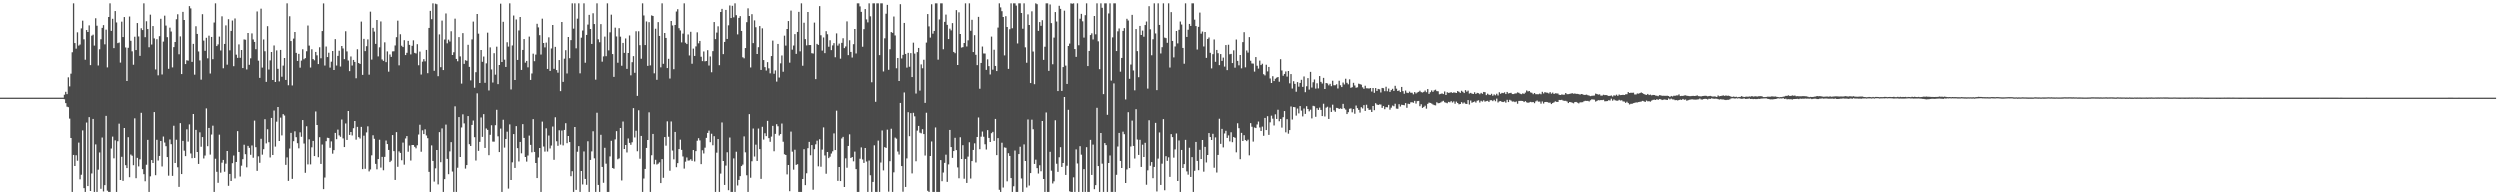 <?xml version="1.0" encoding="UTF-8"?>
<svg xmlns="http://www.w3.org/2000/svg" width="1920" height="150">
  <path d="M0 75.000h1v1.000H0zM1 75.000h1v1.000H1zM2 75.000h1v1.000H2zM3 75.000h1v1.000H3zM4 75.000h1v1.000H4zM5 75.000h1v1.000H5zM6 75.000h1v1.000H6zM7 75.000h1v1.000H7zM8 75.000h1v1.000H8zM9 75.000h1v1.000H9zM10 75.000h1v1.000H10zM11 75.000h1v1.000H11zM12 75.000h1v1.000H12zM13 75.000h1v1.000H13zM14 75.000h1v1.000H14zM15 75.000h1v1.000H15zM16 75.000h1v1.000H16zM17 75.000h1v1.000H17zM18 75.000h1v1.000H18zM19 75.000h1v1.000H19zM20 75.000h1v1.000H20zM21 75.000h1v1.000H21zM22 75.000h1v1.000H22zM23 75.000h1v1.000H23zM24 75.000h1v1.000H24zM25 75.000h1v1.000H25zM26 75.000h1v1.000H26zM27 75.000h1v1.000H27zM28 75.000h1v1.000H28zM29 75.000h1v1.000H29zM30 75.000h1v1.000H30zM31 75.000h1v1.000H31zM32 75.000h1v1.000H32zM33 75.000h1v1.000H33zM34 75.000h1v1.000H34zM35 75.000h1v1.000H35zM36 75.000h1v1.000H36zM37 75.000h1v1.000H37zM38 75.000h1v1.000H38zM39 75.000h1v1.000H39zM40 75.000h1v1.000H40zM41 75.000h1v1.000H41zM42 75.000h1v1.000H42zM43 75.000h1v1.000H43zM44 75.000h1v1.000H44zM45 74.993h1v1.000H45zM46 74.993h1v1.000H46zM47 74.991h1v1.000H47zM48 74.992h1v1.000H48zM49 72.748h1v3.483H49zM50 70.522h1v8.701H50zM51 72.310h1v9.587H51zM52 59.389h1v22.916H52zM53 66.355h1v24.747H53zM54 56.563h1v49.403H54zM55 40.141h1v107.279H55zM56 2.579h1v116.415H56zM57 33.080h1v94.396H57zM58 37.353h1v81.882H58zM59 24.850h1v98.573H59zM60 35.040h1v74.481H60zM61 34.225h1v103.485H61zM62 21.830h1v112.346H62zM63 15.896h1v84.247H63zM64 30.186h1v114.282H64zM65 45.869h1v101.545H65zM66 23.114h1v70.972H66zM67 24.595h1v118.320H67zM68 19.516h1v70.452H68zM69 50.035h1v96.633H69zM70 27.392h1v105.850H70zM71 26.643h1v64.699H71zM72 35.011h1v112.410H72zM73 14.007h1v96.883H73zM74 19.771h1v127.650H74zM75 50.272h1v80.012H75zM76 37.839h1v79.244H76zM77 30.168h1v114.842H77zM78 21.391h1v84.217H78zM79 19.318h1v127.716H79zM80 34.039h1v108.144H80zM81 22.792h1v66.215H81zM82 51.757h1v94.694H82zM83 13.043h1v134.378H83zM84 2.579h1v144.842H84zM85 23.725h1v90.331H85zM86 14.462h1v90.456H86zM87 36.964h1v84.651H87zM88 8.516h1v99.273H88zM89 17.246h1v130.174H89zM90 33.123h1v75.368H90zM91 32.660h1v62.294H91zM92 48.097h1v90.163H92zM93 16.644h1v103.790H93zM94 28.442h1v110.449H94zM95 13.092h1v85.207H95zM96 36.461h1v90.421H96zM97 62.226h1v66.842H97zM98 36.709h1v68.662H98zM99 12.713h1v123.378H99zM100 31.334h1v87.332H100zM101 39.410h1v80.170H101zM102 49.708h1v77.148H102zM103 28.237h1v62.634H103zM104 38.427h1v98.446H104zM105 17.723h1v103.497H105zM106 28.016h1v99.798H106zM107 42.907h1v79.480H107zM108 21.702h1v64.910H108zM109 23.090h1v106.823H109zM110 2.579h1v131.227H110zM111 28.594h1v110.636H111zM112 16.340h1v110.170H112zM113 22.317h1v85.103H113zM114 36.303h1v111.118H114zM115 11.261h1v124.137H115zM116 34.221h1v88.705H116zM117 20.042h1v105.128H117zM118 29.498h1v56.590H118zM119 53.354h1v81.193H119zM120 30.108h1v77.256H120zM121 57.850h1v65.462H121zM122 27.799h1v91.954H122zM123 14.418h1v93.879H123zM124 57.205h1v70.663H124zM125 31.957h1v72.915H125zM126 12.045h1v97.405H126zM127 19.680h1v92.608H127zM128 28.549h1v92.075H128zM129 52.814h1v82.075H129zM130 21.244h1v85.852H130zM131 24.200h1v86.528H131zM132 51.783h1v83.277H132zM133 36.206h1v60.333H133zM134 32.254h1v92.952H134zM135 14.772h1v92.523H135zM136 10.943h1v117.499H136zM137 41.686h1v101.850H137zM138 27.930h1v66.624H138zM139 56.903h1v76.789H139zM140 9.127h1v99.081H140zM141 15.383h1v100.346H141zM142 49.183h1v70.724H142zM143 46.277h1v53.056H143zM144 46.607h1v62.149H144zM145 4.733h1v90.792H145zM146 6.428h1v111.450H146zM147 47.521h1v73.966H147zM148 33.712h1v53.846H148zM149 57.351h1v63.940H149zM150 20.174h1v79.555H150zM151 26.062h1v90.696H151zM152 39.502h1v86.385H152zM153 46.373h1v55.234H153zM154 61.173h1v51.514H154zM155 10.882h1v94.363H155zM156 31.162h1v90.528H156zM157 39.026h1v80.446H157zM158 29.026h1v54.236H158zM159 44.823h1v67.445H159zM160 27.369h1v70.907H160zM161 56.454h1v62.305H161zM162 28.382h1v74.919H162zM163 45.487h1v51.043H163zM164 17.293h1v130.128H164zM165 2.579h1v119.315H165zM166 35.364h1v96.604H166zM167 34.090h1v106.291H167zM168 28.094h1v75.339H168zM169 38.778h1v93.830H169zM170 12.554h1v112.364H170zM171 52.448h1v70.375H171zM172 33.726h1v98.186H172zM173 19.505h1v106.202H173zM174 49.670h1v66.310H174zM175 14.755h1v127.933H175zM176 38.648h1v94.955H176zM177 23.754h1v115.260H177zM178 15.777h1v109.545H178zM179 50.822h1v68.624H179zM180 14.199h1v122.813H180zM181 41.995h1v82.396H181zM182 44.425h1v56.268H182zM183 34.092h1v82.652H183zM184 44.387h1v91.200H184zM185 38.387h1v88.823H185zM186 52.258h1v69.986H186zM187 30.237h1v80.929H187zM188 30.537h1v87.907H188zM189 53.355h1v75.157H189zM190 25.327h1v86.720H190zM191 49.789h1v63.771H191zM192 44.821h1v74.067H192zM193 25.650h1v86.050H193zM194 30.310h1v90.819H194zM195 32.224h1v60.376H195zM196 37.777h1v75.288H196zM197 8.784h1v122.463H197zM198 46.612h1v73.448H198zM199 59.805h1v65.251H199zM200 6.671h1v99.941H200zM201 51.931h1v66.831H201zM202 30.291h1v84.302H202zM203 39.349h1v52.202H203zM204 62.871h1v47.236H204zM205 20.110h1v79.167H205zM206 53.387h1v55.843H206zM207 46.370h1v74.587H207zM208 39.919h1v50.637H208zM209 61.418h1v57.609H209zM210 34.902h1v49.981H210zM211 62.984h1v49.589H211zM212 38.692h1v54.738H212zM213 52.835h1v29.319H213zM214 62.505h1v45.789H214zM215 38.331h1v51.965H215zM216 58.937h1v45.024H216zM217 50.397h1v37.278H217zM218 44.547h1v44.201H218zM219 61.387h1v65.255H219zM220 2.579h1v118.301H220zM221 65.475h1v73.420H221zM222 12.479h1v101.575H222zM223 31.549h1v70.498H223zM224 65.657h1v71.716H224zM225 29.645h1v78.817H225zM226 24.553h1v76.302H226zM227 40.625h1v64.724H227zM228 46.772h1v63.201H228zM229 41.384h1v72.543H229zM230 51.973h1v49.658H230zM231 46.525h1v58.513H231zM232 37.839h1v54.367H232zM233 45.520h1v64.710H233zM234 44.641h1v88.086H234zM235 39.347h1v57.616H235zM236 19.615h1v106.633H236zM237 34.998h1v72.001H237zM238 51.840h1v74.412H238zM239 37.833h1v75.321H239zM240 45.363h1v62.884H240zM241 46.310h1v73.548H241zM242 39.889h1v45.716H242zM243 42.502h1v53.504H243zM244 49.221h1v71.502H244zM245 36.321h1v69.055H245zM246 44.727h1v81.183H246zM247 23.867h1v87.109H247zM248 2.600h1v142.657H248zM249 50.319h1v86.027H249zM250 35.721h1v72.710H250zM251 43.810h1v61.987H251zM252 40.497h1v65.545H252zM253 51.910h1v61.606H253zM254 47.371h1v61.230H254zM255 39.174h1v78.818H255zM256 53.757h1v61.557H256zM257 30.059h1v72.008H257zM258 50.320h1v56.602H258zM259 42.916h1v56.608H259zM260 38.945h1v65.052H260zM261 51.121h1v53.930H261zM262 35.322h1v56.474H262zM263 37.214h1v69.075H263zM264 45.405h1v67.567H264zM265 24.013h1v70.819H265zM266 39.486h1v67.975H266zM267 46.472h1v38.754H267zM268 54.609h1v49.043H268zM269 43.382h1v57.992H269zM270 50.303h1v53.744H270zM271 46.033h1v52.445H271zM272 47.584h1v45.359H272zM273 60.131h1v47.156H273zM274 37.854h1v59.558H274zM275 48.375h1v56.965H275zM276 49.097h1v57.283H276zM277 16.568h1v80.875H277zM278 57.474h1v72.433H278zM279 29.849h1v74.359H279zM280 39.280h1v90.378H280zM281 35.488h1v66.183H281zM282 30.244h1v66.758H282zM283 57.325h1v74.307H283zM284 8.953h1v121.191H284zM285 45.774h1v73.503H285zM286 21.380h1v82.498H286zM287 24.293h1v82.317H287zM288 33.709h1v92.138H288zM289 15.354h1v114.672H289zM290 43.295h1v78.865H290zM291 36.352h1v70.960H291zM292 16.502h1v112.233H292zM293 45.691h1v74.797H293zM294 46.722h1v84.058H294zM295 32.528h1v87.968H295zM296 47.719h1v60.225H296zM297 39.490h1v71.161H297zM298 55.040h1v60.100H298zM299 41.850h1v82.641H299zM300 43.684h1v79.734H300zM301 39.457h1v64.287H301zM302 39.380h1v76.683H302zM303 34.914h1v103.278H303zM304 28.566h1v72.929H304zM305 15.892h1v112.211H305zM306 50.200h1v66.053H306zM307 26.303h1v91.126H307zM308 35.127h1v87.981H308zM309 36.156h1v73.376H309zM310 30.889h1v95.557H310zM311 42.270h1v64.078H311zM312 40.550h1v63.957H312zM313 31.365h1v85.178H313zM314 34.437h1v77.319H314zM315 41.794h1v81.490H315zM316 35.194h1v76.176H316zM317 30.977h1v80.400H317zM318 40.606h1v72.142H318zM319 41.038h1v72.871H319zM320 33.951h1v77.613H320zM321 50.125h1v53.204H321zM322 39.641h1v56.154H322zM323 57.240h1v59.291H323zM324 47.343h1v52.727H324zM325 45.436h1v57.510H325zM326 47.107h1v52.216H326zM327 38.336h1v65.692H327zM328 56.197h1v49.956H328zM329 21.468h1v110.536H329zM330 8.367h1v139.054H330zM331 14.752h1v96.919H331zM332 2.579h1v121.034H332zM333 54.350h1v85.123H333zM334 2.819h1v126.458H334zM335 3.262h1v111.944H335zM336 58.512h1v83.111H336zM337 26.438h1v75.019H337zM338 51.600h1v72.957H338zM339 15.798h1v82.826H339zM340 53.799h1v93.622H340zM341 30.370h1v107.215H341zM342 10.318h1v85.376H342zM343 33.270h1v88.722H343zM344 30.489h1v103.293H344zM345 31.890h1v84.381H345zM346 23.994h1v85.169H346zM347 42.252h1v89.471H347zM348 40.162h1v107.259H348zM349 14.335h1v67.342H349zM350 45.236h1v102.185H350zM351 47.077h1v81.743H351zM352 28.501h1v61.415H352zM353 43.334h1v77.218H353zM354 64.220h1v33.657H354zM355 25.432h1v62.358H355zM356 49.055h1v45.702H356zM357 46.214h1v83.277H357zM358 46.670h1v80.089H358zM359 34.389h1v54.762H359zM360 51.367h1v59.362H360zM361 61.749h1v50.384H361zM362 30.264h1v65.695H362zM363 16.615h1v75.962H363zM364 67.370h1v38.011H364zM365 55.427h1v67.858H365zM366 10.740h1v60.936H366zM367 25.872h1v90.009H367zM368 63.728h1v45.202H368zM369 38.378h1v51.839H369zM370 47.456h1v57.658H370zM371 43.434h1v44.222H371zM372 63.570h1v50.047H372zM373 48.620h1v50.052H373zM374 25.092h1v74.671H374zM375 69.483h1v49.726H375zM376 36.380h1v67.127H376zM377 53.373h1v42.809H377zM378 63.374h1v45.362H378zM379 40.872h1v67.920H379zM380 57.357h1v38.802H380zM381 35.819h1v48.507H381zM382 64.636h1v40.046H382zM383 49.942h1v66.843H383zM384 2.794h1v95.947H384zM385 47.636h1v99.785H385zM386 16.765h1v75.173H386zM387 45.824h1v67.551H387zM388 51.398h1v55.350H388zM389 32.465h1v68.655H389zM390 35.773h1v109.051H390zM391 2.579h1v92.968H391zM392 68.720h1v69.516H392zM393 34.902h1v89.744H393zM394 11.953h1v91.013H394zM395 61.438h1v67.517H395zM396 14.967h1v81.906H396zM397 46.013h1v67.748H397zM398 23.395h1v100.620H398zM399 13.057h1v95.964H399zM400 53.692h1v64.068H400zM401 38.369h1v56.940H401zM402 29.991h1v75.953H402zM403 48.108h1v72.473H403zM404 46.802h1v77.326H404zM405 51.697h1v67.738H405zM406 28.110h1v76.018H406zM407 61.388h1v49.849H407zM408 56.398h1v60.582H408zM409 41.214h1v50.263H409zM410 47.013h1v69.647H410zM411 41.935h1v83.264H411zM412 18.265h1v118.478H412zM413 21.029h1v99.896H413zM414 27.058h1v86.627H414zM415 41.865h1v105.556H415zM416 14.314h1v79.063H416zM417 33.043h1v79.516H417zM418 36.423h1v80.005H418zM419 32.734h1v65.845H419zM420 52.963h1v63.415H420zM421 28.665h1v75.425H421zM422 54.489h1v59.531H422zM423 37.211h1v74.550H423zM424 19.224h1v77.947H424zM425 52.847h1v69.865H425zM426 35.970h1v54.065H426zM427 53.832h1v54.660H427zM428 55.818h1v56.143H428zM429 46.109h1v53.959H429zM430 69.972h1v41.085H430zM431 16.894h1v83.382H431zM432 62.882h1v48.802H432zM433 45.049h1v54.754H433zM434 38.528h1v56.075H434zM435 56.423h1v53.535H435zM436 28.427h1v76.045H436zM437 44.708h1v64.406H437zM438 30.839h1v104.485H438zM439 2.579h1v128.895H439zM440 22.010h1v125.411H440zM441 2.579h1v94.981H441zM442 37.110h1v108.719H442zM443 14.358h1v102.170H443zM444 2.579h1v109.630H444zM445 56.310h1v91.111H445zM446 28.909h1v102.414H446zM447 23.454h1v118.206H447zM448 2.579h1v113.740H448zM449 48.195h1v89.249H449zM450 26.845h1v115.077H450zM451 18.908h1v89.591H451zM452 11.421h1v136.000H452zM453 22.286h1v100.567H453zM454 33.750h1v82.517H454zM455 10.203h1v90.599H455zM456 18.487h1v103.111H456zM457 61.177h1v86.244H457zM458 2.579h1v83.984H458zM459 30.219h1v111.809H459zM460 32.465h1v114.955H460zM461 18.535h1v85.013H461zM462 47.345h1v80.869H462zM463 43.292h1v97.073H463zM464 28.108h1v85.392H464zM465 43.155h1v82.528H465zM466 2.579h1v144.842H466zM467 38.694h1v108.727H467zM468 24.850h1v95.266H468zM469 11.267h1v96.884H469zM470 41.513h1v87.526H470zM471 59.048h1v70.524H471zM472 21.234h1v85.826H472zM473 28.001h1v72.723H473zM474 48.160h1v74.158H474zM475 21.651h1v100.006H475zM476 28.148h1v70.132H476zM477 50.490h1v88.118H477zM478 32.990h1v60.351H478zM479 40.593h1v73.859H479zM480 29.539h1v81.837H480zM481 52.886h1v64.183H481zM482 40.698h1v65.641H482zM483 27.224h1v82.506H483zM484 57.855h1v53.363H484zM485 47.747h1v61.499H485zM486 43.115h1v39.929H486zM487 55.911h1v49.664H487zM488 24.000h1v76.412H488zM489 73.601h1v42.549H489zM490 24.003h1v60.689H490zM491 34.704h1v87.186H491zM492 45.096h1v59.303H492zM493 2.579h1v144.842H493zM494 11.863h1v125.246H494zM495 34.602h1v95.126H495zM496 16.509h1v97.084H496zM497 50.577h1v56.930H497zM498 17.063h1v69.199H498zM499 50.206h1v97.215H499zM500 11.822h1v107.437H500zM501 12.295h1v90.562H501zM502 56.299h1v69.879H502zM503 22.084h1v100.619H503zM504 61.276h1v65.077H504zM505 16.976h1v108.737H505zM506 27.579h1v97.085H506zM507 51.691h1v88.881H507zM508 2.579h1v119.638H508zM509 49.014h1v87.515H509zM510 25.355h1v79.906H510zM511 29.136h1v82.737H511zM512 52.283h1v40.887H512zM513 45.161h1v59.827H513zM514 60.334h1v70.805H514zM515 16.135h1v77.126H515zM516 19.558h1v96.033H516zM517 53.134h1v69.237H517zM518 19.201h1v82.119H518zM519 8.858h1v119.556H519zM520 7.052h1v118.252H520zM521 21.643h1v92.858H521zM522 23.402h1v83.855H522zM523 32.538h1v82.577H523zM524 25.807h1v94.373H524zM525 2.579h1v126.899H525zM526 32.832h1v91.305H526zM527 33.822h1v87.136H527zM528 26.494h1v96.833H528zM529 42.574h1v80.615H529zM530 24.426h1v97.887H530zM531 48.958h1v74.575H531zM532 37.312h1v77.914H532zM533 42.979h1v81.016H533zM534 35.618h1v80.446H534zM535 24.835h1v83.233H535zM536 33.269h1v72.889H536zM537 31.426h1v76.411H537zM538 43.557h1v82.486H538zM539 46.925h1v68.486H539zM540 39.505h1v78.338H540zM541 47.079h1v66.305H541zM542 46.828h1v59.041H542zM543 38.531h1v63.574H543zM544 50.310h1v49.986H544zM545 43.386h1v65.800H545zM546 55.499h1v47.185H546zM547 39.264h1v72.290H547zM548 16.933h1v87.673H548zM549 30.046h1v117.374H549zM550 25.038h1v92.198H550zM551 20.239h1v86.565H551zM552 50.081h1v97.340H552zM553 9.193h1v124.134H553zM554 6.788h1v87.244H554zM555 41.565h1v82.101H555zM556 32.202h1v109.829H556zM557 7.606h1v119.556H557zM558 29.893h1v87.053H558zM559 19.451h1v126.630H559zM560 4.190h1v101.411H560zM561 13.880h1v133.541H561zM562 4.466h1v142.955H562zM563 13.332h1v108.341H563zM564 2.579h1v144.842H564zM565 11.662h1v104.846H565zM566 26.412h1v116.033H566zM567 13.767h1v124.436H567zM568 12.375h1v122.911H568zM569 23.768h1v103.768H569zM570 43.991h1v82.414H570zM571 44.781h1v59.957H571zM572 36.897h1v80.102H572zM573 17.058h1v117.548H573zM574 6.383h1v141.038H574zM575 12.286h1v75.374H575zM576 51.828h1v84.669H576zM577 10.915h1v112.932H577zM578 33.114h1v65.600H578zM579 15.668h1v104.567H579zM580 20.938h1v90.159H580zM581 41.488h1v82.123H581zM582 36.239h1v62.488H582zM583 20.023h1v94.513H583zM584 53.710h1v83.637H584zM585 21.746h1v75.652H585zM586 46.127h1v61.068H586zM587 51.569h1v50.792H587zM588 54.151h1v50.397H588zM589 47.724h1v45.094H589zM590 52.499h1v53.606H590zM591 56.308h1v52.586H591zM592 43.038h1v61.850H592zM593 31.168h1v65.515H593zM594 56.631h1v59.535H594zM595 54.047h1v48.778H595zM596 62.646h1v32.720H596zM597 33.766h1v63.206H597zM598 59.532h1v44.554H598zM599 48.653h1v54.314H599zM600 42.598h1v52.256H600zM601 55.080h1v53.756H601zM602 27.412h1v91.083H602zM603 35.015h1v84.019H603zM604 22.292h1v111.628H604zM605 16.169h1v110.538H605zM606 48.134h1v98.719H606zM607 8.127h1v92.938H607zM608 38.140h1v78.330H608zM609 34.990h1v95.323H609zM610 26.203h1v88.813H610zM611 41.372h1v85.233H611zM612 24.549h1v101.573H612zM613 9.120h1v138.301H613zM614 39.402h1v108.019H614zM615 2.579h1v144.842H615zM616 50.459h1v87.002H616zM617 17.458h1v97.115H617zM618 30.076h1v112.086H618zM619 34.882h1v98.199H619zM620 9.239h1v104.598H620zM621 34.616h1v74.314H621zM622 34.635h1v84.604H622zM623 40.873h1v70.514H623zM624 41.131h1v104.592H624zM625 17.373h1v97.213H625zM626 60.787h1v50.054H626zM627 33.702h1v74.329H627zM628 34.528h1v93.231H628zM629 4.691h1v102.248H629zM630 27.072h1v100.981H630zM631 38.862h1v76.026H631zM632 28.752h1v69.095H632zM633 40.785h1v78.587H633zM634 23.985h1v109.461H634zM635 26.329h1v90.389H635zM636 35.880h1v85.569H636zM637 30.940h1v89.401H637zM638 38.516h1v79.414H638zM639 34.873h1v81.335H639zM640 33.139h1v69.318H640zM641 43.973h1v71.284H641zM642 25.633h1v59.351H642zM643 35.019h1v103.906H643zM644 33.486h1v94.792H644zM645 45.061h1v94.022H645zM646 32.901h1v73.428H646zM647 29.382h1v75.738H647zM648 36.979h1v106.642H648zM649 35.695h1v85.920H649zM650 16.441h1v112.384H650zM651 42.333h1v69.746H651zM652 30.923h1v72.269H652zM653 39.909h1v81.414H653zM654 44.189h1v76.407H654zM655 33.932h1v89.957H655zM656 22.289h1v94.159H656zM657 41.083h1v88.792H657zM658 2.579h1v144.842H658zM659 2.579h1v144.842H659zM660 4.911h1v117.022H660zM661 9.135h1v104.085H661zM662 35.886h1v86.571H662zM663 22.411h1v102.708H663zM664 6.983h1v106.686H664zM665 14.889h1v109.183H665zM666 17.224h1v130.197H666zM667 2.579h1v120.695H667zM668 12.566h1v122.021H668zM669 63.157h1v84.264H669zM670 2.579h1v137.135H670zM671 2.579h1v109.037H671zM672 78.190h1v69.231H672zM673 2.579h1v144.842H673zM674 2.579h1v105.410H674zM675 42.322h1v105.099H675zM676 2.579h1v122.220H676zM677 2.579h1v97.638H677zM678 54.902h1v75.948H678zM679 29.440h1v83.543H679zM680 10.562h1v103.071H680zM681 3.721h1v95.885H681zM682 53.614h1v93.611H682zM683 37.827h1v85.995H683zM684 24.646h1v74.219H684zM685 25.264h1v122.157H685zM686 12.672h1v119.700H686zM687 27.245h1v78.455H687zM688 52.410h1v54.086H688zM689 44.569h1v71.821H689zM690 62.189h1v56.497H690zM691 3.231h1v75.813H691zM692 44.899h1v82.620H692zM693 42.160h1v105.084H693zM694 17.603h1v53.403H694zM695 41.398h1v102.161H695zM696 51.902h1v69.745H696zM697 40.581h1v45.596H697zM698 51.267h1v53.318H698zM699 40.810h1v46.064H699zM700 59.194h1v73.969H700zM701 32.761h1v53.877H701zM702 41.155h1v48.164H702zM703 71.856h1v52.020H703zM704 40.046h1v60.260H704zM705 36.812h1v59.928H705zM706 69.571h1v32.333H706zM707 49.475h1v52.916H707zM708 52.431h1v46.773H708zM709 45.864h1v57.099H709zM710 79.017h1v40.417H710zM711 32.719h1v53.882H711zM712 10.813h1v135.719H712zM713 20.261h1v127.160H713zM714 28.887h1v90.922H714zM715 3.266h1v105.377H715zM716 25.882h1v121.538H716zM717 23.777h1v123.644H717zM718 2.579h1v95.307H718zM719 2.579h1v144.842H719zM720 45.812h1v101.609H720zM721 14.973h1v132.448H721zM722 2.579h1v120.377H722zM723 2.579h1v136.584H723zM724 37.821h1v94.680H724zM725 16.790h1v108.274H725zM726 11.223h1v107.540H726zM727 19.108h1v120.577H727zM728 30.020h1v96.235H728zM729 21.998h1v77.777H729zM730 23.342h1v89.598H730zM731 17.790h1v103.438H731zM732 39.908h1v76.115H732zM733 40.878h1v64.950H733zM734 7.785h1v107.507H734zM735 49.901h1v78.644H735zM736 9.464h1v127.439H736zM737 26.088h1v79.321H737zM738 36.566h1v85.536H738zM739 36.208h1v75.327H739zM740 33.015h1v104.267H740zM741 2.579h1v119.483H741zM742 35.668h1v104.833H742zM743 30.973h1v89.317H743zM744 2.579h1v106.676H744zM745 23.660h1v113.437H745zM746 15.215h1v108.478H746zM747 40.001h1v75.166H747zM748 27.017h1v83.058H748zM749 42.098h1v82.682H749zM750 50.003h1v55.191H750zM751 12.949h1v77.241H751zM752 68.139h1v46.423H752zM753 48.338h1v56.620H753zM754 35.733h1v65.260H754zM755 41.078h1v63.943H755zM756 41.087h1v69.728H756zM757 53.652h1v61.205H757zM758 45.583h1v54.353H758zM759 50.807h1v55.114H759zM760 57.167h1v51.901H760zM761 28.088h1v74.187H761zM762 53.491h1v47.763H762zM763 38.174h1v70.025H763zM764 50.622h1v40.702H764zM765 54.574h1v64.547H765zM766 21.193h1v84.917H766zM767 2.579h1v143.196H767zM768 5.660h1v141.761H768zM769 8.621h1v100.990H769zM770 13.047h1v130.957H770zM771 42.566h1v70.657H771zM772 12.425h1v101.109H772zM773 20.715h1v118.547H773zM774 52.897h1v64.745H774zM775 22.499h1v97.253H775zM776 2.579h1v134.190H776zM777 21.713h1v125.708H777zM778 2.579h1v140.461H778zM779 2.579h1v113.032H779zM780 4.318h1v143.103H780zM781 33.406h1v114.015H781zM782 2.579h1v115.766H782zM783 2.579h1v110.127H783zM784 9.983h1v127.076H784zM785 22.087h1v125.334H785zM786 2.579h1v108.316H786zM787 36.373h1v87.276H787zM788 48.164h1v95.804H788zM789 11.081h1v80.676H789zM790 19.201h1v123.286H790zM791 63.816h1v69.099H791zM792 8.714h1v83.201H792zM793 39.575h1v59.680H793zM794 64.657h1v61.228H794zM795 2.579h1v120.042H795zM796 3.220h1v125.902H796zM797 23.726h1v109.571H797zM798 16.964h1v109.956H798zM799 19.800h1v111.718H799zM800 15.522h1v77.429H800zM801 45.981h1v91.495H801zM802 35.872h1v111.548H802zM803 2.579h1v83.791H803zM804 2.579h1v144.842H804zM805 54.417h1v93.004H805zM806 3.434h1v113.133H806zM807 17.774h1v113.314H807zM808 49.366h1v91.548H808zM809 28.862h1v110.394H809zM810 9.266h1v83.122H810zM811 16.550h1v109.173H811zM812 69.959h1v62.012H812zM813 4.472h1v116.296H813zM814 6.801h1v106.262H814zM815 69.821h1v58.375H815zM816 51.507h1v73.681H816zM817 8.170h1v66.313H817zM818 50.399h1v83.929H818zM819 64.464h1v62.809H819zM820 35.346h1v48.962H820zM821 33.506h1v113.428H821zM822 2.579h1v144.842H822zM823 2.873h1v144.548H823zM824 2.579h1v133.594H824zM825 37.666h1v109.755H825zM826 43.676h1v71.084H826zM827 2.579h1v122.947H827zM828 34.767h1v112.654H828zM829 14.381h1v97.907H829zM830 10.670h1v108.124H830zM831 16.372h1v131.048H831zM832 28.853h1v101.026H832zM833 11.694h1v135.727H833zM834 2.579h1v110.476H834zM835 50.744h1v96.677H835zM836 39.123h1v108.298H836zM837 26.915h1v80.514H837zM838 25.597h1v108.767H838zM839 30.297h1v80.756H839zM840 12.276h1v133.019H840zM841 26.361h1v115.796H841zM842 2.579h1v80.229H842zM843 31.755h1v95.759H843zM844 53.165h1v94.256H844zM845 2.579h1v99.585H845zM846 5.989h1v119.702H846zM847 72.292h1v75.129H847zM848 2.579h1v107.273H848zM849 2.579h1v108.878H849zM850 88.145h1v59.276H850zM851 10.365h1v114.808H851zM852 2.579h1v116.839H852zM853 61.894h1v85.527H853zM854 28.709h1v118.712H854zM855 2.579h1v61.492H855zM856 2.579h1v144.842H856zM857 39.242h1v94.991H857zM858 24.077h1v88.478H858zM859 21.860h1v80.227H859zM860 55.048h1v68.539H860zM861 44.509h1v84.524H861zM862 23.777h1v77.358H862zM863 21.630h1v81.429H863zM864 76.377h1v64.178H864zM865 14.440h1v115.701H865zM866 15.771h1v70.410H866zM867 60.505h1v68.589H867zM868 49.561h1v62.980H868zM869 11.437h1v81.173H869zM870 54.141h1v57.952H870zM871 69.377h1v52.383H871zM872 22.339h1v61.525H872zM873 39.258h1v67.923H873zM874 59.284h1v59.722H874zM875 19.926h1v87.446H875zM876 26.885h1v101.325H876zM877 23.511h1v87.581H877zM878 28.206h1v92.348H878zM879 19.267h1v90.381H879zM880 16.562h1v125.307H880zM881 68.048h1v62.761H881zM882 4.741h1v87.617H882zM883 22.502h1v104.782H883zM884 42.468h1v81.998H884zM885 30.146h1v106.697H885zM886 2.579h1v125.644H886zM887 25.718h1v68.644H887zM888 69.237h1v77.802H888zM889 2.579h1v119.226H889zM890 19.136h1v82.580H890zM891 41.037h1v100.983H891zM892 36.241h1v89.448H892zM893 2.579h1v88.912H893zM894 28.894h1v117.225H894zM895 29.284h1v90.664H895zM896 32.892h1v90.679H896zM897 2.579h1v118.259H897zM898 51.861h1v83.951H898zM899 9.321h1v93.715H899zM900 31.413h1v73.924H900zM901 44.076h1v77.031H901zM902 35.701h1v79.042H902zM903 23.821h1v78.682H903zM904 33.312h1v105.705H904zM905 22.864h1v85.016H905zM906 16.550h1v130.871H906zM907 18.835h1v96.299H907zM908 36.812h1v92.217H908zM909 48.947h1v77.121H909zM910 2.579h1v104.851H910zM911 28.365h1v103.270H911zM912 22.860h1v111.296H912zM913 18.371h1v95.073H913zM914 19.921h1v115.975H914zM915 2.579h1v118.123H915zM916 2.579h1v144.842H916zM917 15.104h1v116.051H917zM918 20.002h1v88.989H918zM919 38.053h1v85.536H919zM920 20.653h1v110.059H920zM921 9.699h1v105.370H921zM922 25.851h1v96.266H922zM923 24.219h1v83.307H923zM924 35.698h1v96.133H924zM925 24.562h1v88.253H925zM926 44.465h1v80.320H926zM927 29.913h1v89.115H927zM928 28.749h1v73.422H928zM929 40.560h1v64.686H929zM930 52.515h1v54.988H930zM931 41.608h1v61.172H931zM932 30.289h1v98.527H932zM933 47.440h1v58.108H933zM934 38.364h1v94.120H934zM935 40.856h1v78.153H935zM936 49.997h1v41.177H936zM937 41.535h1v68.962H937zM938 46.736h1v52.246H938zM939 44.261h1v68.926H939zM940 51.175h1v51.328H940zM941 34.601h1v65.855H941zM942 53.858h1v52.076H942zM943 34.345h1v69.622H943zM944 41.691h1v66.924H944zM945 41.365h1v60.203H945zM946 48.424h1v60.791H946zM947 38.656h1v66.568H947zM948 51.945h1v53.909H948zM949 30.380h1v86.594H949zM950 46.735h1v47.946H950zM951 50.157h1v48.296H951zM952 42.236h1v80.012H952zM953 52.464h1v49.568H953zM954 32.360h1v75.952H954zM955 24.728h1v79.098H955zM956 51.691h1v55.863H956zM957 38.775h1v69.626H957zM958 40.410h1v66.849H958zM959 28.499h1v90.810H959zM960 46.623h1v47.928H960zM961 48.728h1v48.581H961zM962 48.825h1v59.907H962zM963 55.014h1v42.891H963zM964 43.815h1v54.533H964zM965 50.472h1v45.113H965zM966 52.710h1v40.642H966zM967 46.544h1v51.333H967zM968 49.991h1v50.597H968zM969 48.947h1v48.263H969zM970 56.968h1v47.325H970zM971 57.917h1v32.650H971zM972 49.726h1v50.173H972zM973 54.843h1v34.374H973zM974 51.403h1v52.168H974zM975 60.264h1v33.663H975zM976 63.720h1v25.096H976zM977 58.534h1v32.617H977zM978 62.248h1v34.131H978zM979 60.451h1v27.349H979zM980 59.657h1v31.695H980zM981 59.145h1v25.145H981zM982 62.767h1v30.373H982zM983 45.490h1v45.864H983zM984 54.103h1v43.898H984zM985 58.157h1v31.869H985zM986 56.773h1v28.533H986zM987 54.871h1v46.766H987zM988 58.844h1v32.704H988zM989 54.550h1v48.128H989zM990 64.010h1v35.890H990zM991 56.860h1v24.887H991zM992 67.999h1v23.802H992zM993 62.362h1v19.798H993zM994 64.425h1v17.965H994zM995 70.435h1v18.369H995zM996 63.070h1v20.307H996zM997 66.585h1v20.503H997zM998 63.699h1v17.740H998zM999 61.280h1v23.676H999zM1000 66.698h1v22.671H1000zM1001 58.735h1v24.607H1001zM1002 70.834h1v16.642H1002zM1003 66.266h1v15.284H1003zM1004 59.987h1v23.705H1004zM1005 68.834h1v16.689H1005zM1006 55.212h1v29.025H1006zM1007 67.237h1v23.680H1007zM1008 63.166h1v18.083H1008zM1009 61.029h1v20.584H1009zM1010 68.047h1v21.644H1010zM1011 63.943h1v19.137H1011zM1012 67.890h1v16.554H1012zM1013 58.417h1v24.209H1013zM1014 62.863h1v21.569H1014zM1015 64.144h1v25.012H1015zM1016 59.779h1v19.908H1016zM1017 68.341h1v21.113H1017zM1018 63.735h1v18.962H1018zM1019 64.121h1v17.847H1019zM1020 65.522h1v25.814H1020zM1021 64.358h1v18.281H1021zM1022 66.204h1v19.770H1022zM1023 61.987h1v18.409H1023zM1024 65.479h1v19.275H1024zM1025 65.502h1v20.370H1025zM1026 64.725h1v18.105H1026zM1027 67.927h1v15.141H1027zM1028 62.023h1v21.681H1028zM1029 65.505h1v17.674H1029zM1030 66.844h1v16.802H1030zM1031 63.369h1v16.385H1031zM1032 64.880h1v18.248H1032zM1033 60.493h1v23.700H1033zM1034 63.588h1v24.018H1034zM1035 64.790h1v21.366H1035zM1036 60.949h1v22.559H1036zM1037 67.418h1v15.849H1037zM1038 66.984h1v19.283H1038zM1039 63.602h1v20.165H1039zM1040 65.644h1v21.700H1040zM1041 67.398h1v13.636H1041zM1042 67.082h1v15.985H1042zM1043 64.268h1v20.126H1043zM1044 64.606h1v21.882H1044zM1045 65.048h1v17.304H1045zM1046 67.091h1v16.221H1046zM1047 68.204h1v12.519H1047zM1048 65.840h1v19.373H1048zM1049 67.781h1v12.670H1049zM1050 67.840h1v15.243H1050zM1051 68.009h1v16.425H1051zM1052 67.606h1v16.617H1052zM1053 70.298h1v15.702H1053zM1054 67.587h1v13.818H1054zM1055 71.278h1v13.337H1055zM1056 67.617h1v11.653H1056zM1057 69.858h1v10.400H1057zM1058 68.318h1v12.318H1058zM1059 68.595h1v11.582H1059zM1060 71.033h1v9.260H1060zM1061 67.531h1v15.320H1061zM1062 67.757h1v13.692H1062zM1063 70.044h1v13.802H1063zM1064 66.602h1v15.675H1064zM1065 70.080h1v12.348H1065zM1066 67.968h1v12.581H1066zM1067 70.582h1v13.633H1067zM1068 69.224h1v13.466H1068zM1069 68.174h1v12.897H1069zM1070 69.822h1v11.790H1070zM1071 65.916h1v13.766H1071zM1072 68.107h1v15.306H1072zM1073 69.906h1v13.650H1073zM1074 69.447h1v10.560H1074zM1075 70.701h1v11.117H1075zM1076 66.754h1v13.697H1076zM1077 69.973h1v10.674H1077zM1078 72.006h1v8.827H1078zM1079 69.553h1v9.620H1079zM1080 71.184h1v11.609H1080zM1081 71.464h1v8.189H1081zM1082 70.350h1v9.578H1082zM1083 71.223h1v7.353H1083zM1084 71.226h1v7.248H1084zM1085 72.438h1v6.529H1085zM1086 70.725h1v6.724H1086zM1087 71.798h1v7.742H1087zM1088 70.998h1v6.675H1088zM1089 70.559h1v6.967H1089zM1090 69.706h1v11.858H1090zM1091 70.772h1v9.315H1091zM1092 71.089h1v11.780H1092zM1093 70.536h1v11.597H1093zM1094 69.556h1v11.605H1094zM1095 70.803h1v12.647H1095zM1096 68.407h1v11.385H1096zM1097 72.088h1v6.711H1097zM1098 70.830h1v8.229H1098zM1099 69.413h1v10.113H1099zM1100 70.558h1v9.649H1100zM1101 69.372h1v11.393H1101zM1102 68.852h1v12.078H1102zM1103 69.974h1v8.546H1103zM1104 70.104h1v9.204H1104zM1105 72.415h1v6.717H1105zM1106 72.097h1v6.614H1106zM1107 71.719h1v6.285H1107zM1108 72.267h1v5.171H1108zM1109 70.224h1v8.331H1109zM1110 72.983h1v5.892H1110zM1111 70.877h1v8.411H1111zM1112 71.313h1v6.921H1112zM1113 71.191h1v7.425H1113zM1114 70.738h1v6.910H1114zM1115 71.396h1v7.337H1115zM1116 70.943h1v6.956H1116zM1117 71.113h1v8.558H1117zM1118 71.423h1v6.604H1118zM1119 69.956h1v9.125H1119zM1120 70.514h1v9.601H1120zM1121 71.323h1v8.534H1121zM1122 69.700h1v8.735H1122zM1123 70.497h1v9.025H1123zM1124 71.465h1v7.225H1124zM1125 69.206h1v10.486H1125zM1126 70.417h1v9.461H1126zM1127 69.589h1v7.276H1127zM1128 71.857h1v8.413H1128zM1129 71.328h1v5.884H1129zM1130 71.903h1v6.991H1130zM1131 72.182h1v6.214H1131zM1132 70.869h1v7.032H1132zM1133 72.143h1v6.633H1133zM1134 71.330h1v6.016H1134zM1135 71.582h1v5.408H1135zM1136 72.334h1v6.432H1136zM1137 71.315h1v6.079H1137zM1138 72.056h1v5.976H1138zM1139 70.593h1v6.449H1139zM1140 70.821h1v7.245H1140zM1141 73.072h1v4.607H1141zM1142 71.943h1v5.463H1142zM1143 72.707h1v5.598H1143zM1144 73.005h1v3.979H1144zM1145 72.022h1v4.914H1145zM1146 73.499h1v4.184H1146zM1147 72.474h1v4.195H1147zM1148 73.216h1v4.569H1148zM1149 72.001h1v3.704H1149zM1150 73.338h1v5.343H1150zM1151 70.863h1v6.941H1151zM1152 72.053h1v5.561H1152zM1153 71.325h1v6.893H1153zM1154 71.539h1v6.844H1154zM1155 70.929h1v6.930H1155zM1156 72.222h1v6.609H1156zM1157 70.611h1v6.055H1157zM1158 71.781h1v6.620H1158zM1159 71.477h1v5.150H1159zM1160 71.287h1v5.983H1160zM1161 72.219h1v5.810H1161zM1162 72.223h1v5.694H1162zM1163 71.806h1v6.612H1163zM1164 71.706h1v6.208H1164zM1165 70.950h1v8.708H1165zM1166 71.267h1v6.254H1166zM1167 71.963h1v5.485H1167zM1168 72.334h1v5.142H1168zM1169 71.660h1v5.927H1169zM1170 72.089h1v6.310H1170zM1171 71.126h1v6.536H1171zM1172 69.500h1v9.073H1172zM1173 70.264h1v8.664H1173zM1174 69.900h1v8.748H1174zM1175 70.966h1v7.244H1175zM1176 71.293h1v7.269H1176zM1177 72.327h1v5.986H1177zM1178 71.428h1v7.812H1178zM1179 72.354h1v5.503H1179zM1180 72.365h1v4.840H1180zM1181 72.385h1v5.679H1181zM1182 71.861h1v6.152H1182zM1183 72.375h1v7.229H1183zM1184 70.493h1v7.450H1184zM1185 71.787h1v7.705H1185zM1186 70.740h1v7.572H1186zM1187 71.120h1v7.158H1187zM1188 71.208h1v7.217H1188zM1189 71.768h1v7.127H1189zM1190 70.771h1v8.003H1190zM1191 71.916h1v8.010H1191zM1192 71.121h1v7.995H1192zM1193 72.200h1v6.382H1193zM1194 71.648h1v6.182H1194zM1195 71.713h1v6.541H1195zM1196 71.829h1v6.469H1196zM1197 72.790h1v3.946H1197zM1198 72.943h1v3.919H1198zM1199 72.474h1v4.179H1199zM1200 72.762h1v4.476H1200zM1201 72.725h1v4.764H1201zM1202 71.405h1v6.005H1202zM1203 72.343h1v5.599H1203zM1204 72.297h1v6.856H1204zM1205 72.074h1v6.274H1205zM1206 71.860h1v6.607H1206zM1207 71.585h1v7.310H1207zM1208 71.999h1v7.382H1208zM1209 71.778h1v6.593H1209zM1210 72.084h1v6.213H1210zM1211 72.077h1v6.772H1211zM1212 72.318h1v7.109H1212zM1213 72.676h1v5.941H1213zM1214 72.193h1v6.393H1214zM1215 72.387h1v6.084H1215zM1216 72.911h1v4.878H1216zM1217 72.850h1v4.570H1217zM1218 72.664h1v4.837H1218zM1219 73.112h1v4.358H1219zM1220 73.439h1v4.476H1220zM1221 73.831h1v3.162H1221zM1222 73.591h1v2.679H1222zM1223 73.453h1v2.939H1223zM1224 73.374h1v3.163H1224zM1225 71.877h1v6.172H1225zM1226 72.251h1v5.200H1226zM1227 72.671h1v4.212H1227zM1228 72.468h1v4.611H1228zM1229 73.428h1v3.445H1229zM1230 73.429h1v3.457H1230zM1231 72.732h1v3.903H1231zM1232 73.085h1v4.717H1232zM1233 72.985h1v4.748H1233zM1234 73.303h1v4.324H1234zM1235 73.679h1v3.249H1235zM1236 73.634h1v3.591H1236zM1237 73.335h1v2.452H1237zM1238 74.127h1v3.176H1238zM1239 73.236h1v3.096H1239zM1240 73.474h1v3.590H1240zM1241 72.717h1v4.621H1241zM1242 73.611h1v3.744H1242zM1243 72.586h1v4.071H1243zM1244 73.038h1v4.157H1244zM1245 72.953h1v4.045H1245zM1246 72.805h1v5.049H1246zM1247 72.973h1v5.073H1247zM1248 72.459h1v6.518H1248zM1249 72.362h1v5.782H1249zM1250 70.711h1v8.422H1250zM1251 71.421h1v8.792H1251zM1252 71.229h1v8.483H1252zM1253 71.253h1v8.448H1253zM1254 71.148h1v8.036H1254zM1255 72.533h1v6.399H1255zM1256 72.573h1v6.049H1256zM1257 71.805h1v6.910H1257zM1258 71.950h1v6.416H1258zM1259 71.479h1v6.725H1259zM1260 71.030h1v6.966H1260zM1261 71.508h1v5.940H1261zM1262 72.190h1v5.568H1262zM1263 72.663h1v5.666H1263zM1264 72.914h1v4.311H1264zM1265 72.158h1v5.675H1265zM1266 73.004h1v4.723H1266zM1267 72.668h1v5.436H1267zM1268 73.204h1v4.033H1268zM1269 72.934h1v3.785H1269zM1270 72.967h1v3.572H1270zM1271 73.393h1v3.391H1271zM1272 73.509h1v2.653H1272zM1273 73.889h1v2.789H1273zM1274 73.075h1v3.029H1274zM1275 73.195h1v3.059H1275zM1276 73.551h1v3.295H1276zM1277 73.549h1v2.996H1277zM1278 73.555h1v2.818H1278zM1279 73.556h1v3.032H1279zM1280 73.530h1v3.248H1280zM1281 73.732h1v1.905H1281zM1282 74.449h1v1.907H1282zM1283 73.689h1v2.043H1283zM1284 74.060h1v2.281H1284zM1285 73.510h1v2.900H1285zM1286 73.573h1v3.403H1286zM1287 73.244h1v3.629H1287zM1288 73.285h1v3.893H1288zM1289 72.501h1v4.276H1289zM1290 73.787h1v2.725H1290zM1291 73.611h1v3.117H1291zM1292 73.657h1v2.316H1292zM1293 73.296h1v3.351H1293zM1294 73.192h1v3.210H1294zM1295 73.503h1v3.858H1295zM1296 73.691h1v3.277H1296zM1297 73.845h1v2.726H1297zM1298 73.825h1v2.626H1298zM1299 73.663h1v2.558H1299zM1300 73.611h1v2.847H1300zM1301 73.731h1v2.758H1301zM1302 73.599h1v2.958H1302zM1303 73.266h1v3.121H1303zM1304 73.852h1v2.425H1304zM1305 73.942h1v1.747H1305zM1306 74.030h1v2.371H1306zM1307 73.757h1v2.686H1307zM1308 73.702h1v2.346H1308zM1309 73.538h1v2.331H1309zM1310 73.650h1v2.333H1310zM1311 73.974h1v2.431H1311zM1312 73.800h1v2.042H1312zM1313 73.623h1v2.337H1313zM1314 73.925h1v1.598H1314zM1315 74.192h1v1.508H1315zM1316 74.021h1v1.838H1316zM1317 74.127h1v1.663H1317zM1318 74.472h1v1.356H1318zM1319 73.335h1v2.795H1319zM1320 73.913h1v2.503H1320zM1321 73.711h1v2.458H1321zM1322 73.525h1v2.880H1322zM1323 73.264h1v3.136H1323zM1324 73.608h1v3.014H1324zM1325 73.324h1v3.521H1325zM1326 73.593h1v3.054H1326zM1327 73.455h1v3.169H1327zM1328 73.777h1v2.503H1328zM1329 74.300h1v1.339H1329zM1330 74.386h1v1.074H1330zM1331 74.162h1v1.365H1331zM1332 74.424h1v1.290H1332zM1333 74.283h1v1.200H1333zM1334 74.692h1v1.000H1334zM1335 74.429h1v1.000H1335zM1336 74.456h1v1.263H1336zM1337 73.843h1v2.013H1337zM1338 74.247h1v1.584H1338zM1339 74.511h1v1.021H1339zM1340 74.317h1v1.676H1340zM1341 74.176h1v1.745H1341zM1342 74.269h1v1.547H1342zM1343 74.100h1v1.524H1343zM1344 74.200h1v1.818H1344zM1345 73.759h1v2.181H1345zM1346 74.215h1v1.910H1346zM1347 74.011h1v1.992H1347zM1348 73.947h1v2.190H1348zM1349 74.201h1v1.862H1349zM1350 73.940h1v1.959H1350zM1351 73.870h1v2.130H1351zM1352 73.841h1v1.878H1352zM1353 74.150h1v1.516H1353zM1354 74.558h1v1.070H1354zM1355 74.568h1v1.000H1355zM1356 74.426h1v1.118H1356zM1357 74.260h1v1.612H1357zM1358 74.262h1v1.779H1358zM1359 74.284h1v2.076H1359zM1360 74.057h1v2.218H1360zM1361 74.023h1v2.313H1361zM1362 74.190h1v1.920H1362zM1363 74.079h1v1.933H1363zM1364 74.325h1v1.531H1364zM1365 74.472h1v1.000H1365zM1366 74.685h1v1.000H1366zM1367 74.561h1v1.000H1367zM1368 74.555h1v1.095H1368zM1369 74.246h1v1.120H1369zM1370 74.100h1v1.880H1370zM1371 73.641h1v2.119H1371zM1372 73.639h1v2.668H1372zM1373 73.207h1v2.937H1373zM1374 73.684h1v2.553H1374zM1375 73.674h1v2.487H1375zM1376 73.254h1v3.164H1376zM1377 73.540h1v2.532H1377zM1378 73.377h1v2.674H1378zM1379 73.908h1v2.085H1379zM1380 73.854h1v2.024H1380zM1381 73.931h1v2.212H1381zM1382 73.921h1v1.813H1382zM1383 73.927h1v1.930H1383zM1384 73.815h1v1.970H1384zM1385 73.825h1v2.007H1385zM1386 73.923h1v1.768H1386zM1387 73.974h1v1.798H1387zM1388 74.280h1v1.437H1388zM1389 74.594h1v1.212H1389zM1390 74.385h1v1.275H1390zM1391 74.483h1v1.664H1391zM1392 74.452h1v1.421H1392zM1393 74.244h1v1.514H1393zM1394 74.136h1v1.640H1394zM1395 73.731h1v2.340H1395zM1396 73.907h1v2.195H1396zM1397 73.825h1v1.948H1397zM1398 73.918h1v1.824H1398zM1399 74.117h1v1.445H1399zM1400 74.293h1v1.466H1400zM1401 74.263h1v1.426H1401zM1402 74.112h1v1.485H1402zM1403 74.122h1v1.594H1403zM1404 74.304h1v1.506H1404zM1405 73.993h1v1.766H1405zM1406 74.301h1v1.489H1406zM1407 74.196h1v1.540H1407zM1408 74.109h1v1.824H1408zM1409 73.989h1v1.652H1409zM1410 73.969h1v1.993H1410zM1411 74.052h1v1.998H1411zM1412 74.127h1v1.815H1412zM1413 74.090h1v1.695H1413zM1414 74.086h1v1.710H1414zM1415 74.133h1v1.443H1415zM1416 74.002h1v1.720H1416zM1417 73.849h1v1.875H1417zM1418 74.010h1v1.703H1418zM1419 74.158h1v1.748H1419zM1420 73.956h1v1.842H1420zM1421 73.984h1v1.581H1421zM1422 74.151h1v1.752H1422zM1423 73.899h1v1.515H1423zM1424 74.206h1v1.456H1424zM1425 74.228h1v1.426H1425zM1426 74.306h1v1.375H1426zM1427 74.216h1v1.575H1427zM1428 74.150h1v1.588H1428zM1429 74.158h1v1.677H1429zM1430 74.142h1v1.492H1430zM1431 74.471h1v1.144H1431zM1432 74.552h1v1.000H1432zM1433 74.709h1v1.000H1433zM1434 74.588h1v1.000H1434zM1435 74.422h1v1.147H1435zM1436 74.546h1v1.000H1436zM1437 74.711h1v1.000H1437zM1438 74.457h1v1.000H1438zM1439 74.708h1v1.000H1439zM1440 74.421h1v1.049H1440zM1441 74.443h1v1.000H1441zM1442 74.488h1v1.000H1442zM1443 74.673h1v1.000H1443zM1444 74.566h1v1.000H1444zM1445 74.589h1v1.000H1445zM1446 74.525h1v1.000H1446zM1447 74.403h1v1.151H1447zM1448 74.427h1v1.000H1448zM1449 74.596h1v1.000H1449zM1450 74.485h1v1.000H1450zM1451 74.444h1v1.018H1451zM1452 74.528h1v1.015H1452zM1453 74.509h1v1.073H1453zM1454 74.367h1v1.334H1454zM1455 74.597h1v1.000H1455zM1456 74.603h1v1.000H1456zM1457 74.351h1v1.208H1457zM1458 74.615h1v1.166H1458zM1459 74.364h1v1.334H1459zM1460 74.563h1v1.145H1460zM1461 74.464h1v1.277H1461zM1462 74.491h1v1.248H1462zM1463 74.376h1v1.300H1463zM1464 74.646h1v1.000H1464zM1465 74.469h1v1.034H1465zM1466 74.471h1v1.031H1466zM1467 74.583h1v1.091H1467zM1468 74.291h1v1.260H1468zM1469 74.491h1v1.224H1469zM1470 74.293h1v1.377H1470zM1471 74.472h1v1.177H1471zM1472 74.555h1v1.105H1472zM1473 74.389h1v1.210H1473zM1474 74.583h1v1.125H1474zM1475 74.497h1v1.257H1475zM1476 74.374h1v1.550H1476zM1477 74.211h1v1.757H1477zM1478 74.291h1v1.889H1478zM1479 74.156h1v2.160H1479zM1480 74.285h1v1.945H1480zM1481 74.298h1v1.896H1481zM1482 74.384h1v1.587H1482zM1483 74.420h1v1.472H1483zM1484 74.443h1v1.385H1484zM1485 74.473h1v1.445H1485zM1486 74.460h1v1.396H1486zM1487 74.430h1v1.346H1487zM1488 74.404h1v1.340H1488zM1489 74.131h1v1.541H1489zM1490 74.305h1v1.496H1490zM1491 74.219h1v1.608H1491zM1492 74.382h1v1.546H1492zM1493 74.204h1v1.389H1493zM1494 74.409h1v1.296H1494zM1495 74.529h1v1.000H1495zM1496 74.613h1v1.000H1496zM1497 74.485h1v1.000H1497zM1498 74.629h1v1.000H1498zM1499 74.487h1v1.018H1499zM1500 74.589h1v1.000H1500zM1501 74.564h1v1.000H1501zM1502 74.584h1v1.000H1502zM1503 74.648h1v1.000H1503zM1504 74.663h1v1.000H1504zM1505 74.700h1v1.000H1505zM1506 74.557h1v1.000H1506zM1507 74.627h1v1.000H1507zM1508 74.706h1v1.000H1508zM1509 74.716h1v1.000H1509zM1510 74.765h1v1.000H1510zM1511 74.675h1v1.000H1511zM1512 74.735h1v1.000H1512zM1513 74.678h1v1.000H1513zM1514 74.767h1v1.000H1514zM1515 74.664h1v1.000H1515zM1516 74.817h1v1.000H1516zM1517 74.605h1v1.000H1517zM1518 74.552h1v1.000H1518zM1519 74.333h1v1.207H1519zM1520 74.453h1v1.000H1520zM1521 74.437h1v1.000H1521zM1522 74.547h1v1.000H1522zM1523 74.579h1v1.000H1523zM1524 74.622h1v1.000H1524zM1525 74.625h1v1.000H1525zM1526 74.599h1v1.000H1526zM1527 74.683h1v1.000H1527zM1528 74.650h1v1.000H1528zM1529 74.539h1v1.000H1529zM1530 74.572h1v1.000H1530zM1531 74.619h1v1.000H1531zM1532 74.625h1v1.000H1532zM1533 74.536h1v1.000H1533zM1534 74.543h1v1.000H1534zM1535 74.633h1v1.000H1535zM1536 74.691h1v1.000H1536zM1537 74.770h1v1.000H1537zM1538 74.773h1v1.000H1538zM1539 74.737h1v1.000H1539zM1540 74.675h1v1.000H1540zM1541 74.646h1v1.000H1541zM1542 74.573h1v1.000H1542zM1543 74.620h1v1.000H1543zM1544 74.590h1v1.000H1544zM1545 74.629h1v1.000H1545zM1546 74.773h1v1.000H1546zM1547 74.830h1v1.000H1547zM1548 74.745h1v1.000H1548zM1549 74.857h1v1.000H1549zM1550 74.771h1v1.000H1550zM1551 74.843h1v1.000H1551zM1552 74.794h1v1.000H1552zM1553 74.717h1v1.000H1553zM1554 74.801h1v1.000H1554zM1555 74.801h1v1.000H1555zM1556 74.803h1v1.000H1556zM1557 74.858h1v1.000H1557zM1558 74.854h1v1.000H1558zM1559 74.866h1v1.000H1559zM1560 74.862h1v1.000H1560zM1561 74.898h1v1.000H1561zM1562 74.728h1v1.000H1562zM1563 74.709h1v1.000H1563zM1564 74.788h1v1.000H1564zM1565 74.806h1v1.000H1565zM1566 74.789h1v1.000H1566zM1567 74.879h1v1.000H1567zM1568 74.787h1v1.000H1568zM1569 74.809h1v1.000H1569zM1570 74.821h1v1.000H1570zM1571 74.796h1v1.000H1571zM1572 74.726h1v1.000H1572zM1573 74.695h1v1.000H1573zM1574 74.779h1v1.000H1574zM1575 74.723h1v1.000H1575zM1576 74.782h1v1.000H1576zM1577 74.808h1v1.000H1577zM1578 74.847h1v1.000H1578zM1579 74.792h1v1.000H1579zM1580 74.832h1v1.000H1580zM1581 74.836h1v1.000H1581zM1582 74.839h1v1.000H1582zM1583 74.825h1v1.000H1583zM1584 74.757h1v1.000H1584zM1585 74.699h1v1.000H1585zM1586 74.712h1v1.000H1586zM1587 74.735h1v1.000H1587zM1588 74.719h1v1.000H1588zM1589 74.676h1v1.000H1589zM1590 74.703h1v1.000H1590zM1591 74.767h1v1.000H1591zM1592 74.713h1v1.000H1592zM1593 74.795h1v1.000H1593zM1594 74.731h1v1.000H1594zM1595 74.850h1v1.000H1595zM1596 74.808h1v1.000H1596zM1597 74.819h1v1.000H1597zM1598 74.846h1v1.000H1598zM1599 74.863h1v1.000H1599zM1600 74.900h1v1.000H1600zM1601 74.900h1v1.000H1601zM1602 74.903h1v1.000H1602zM1603 74.868h1v1.000H1603zM1604 74.842h1v1.000H1604zM1605 74.807h1v1.000H1605zM1606 74.701h1v1.000H1606zM1607 74.720h1v1.000H1607zM1608 74.730h1v1.000H1608zM1609 74.761h1v1.000H1609zM1610 74.772h1v1.000H1610zM1611 74.765h1v1.000H1611zM1612 74.804h1v1.000H1612zM1613 74.760h1v1.000H1613zM1614 74.836h1v1.000H1614zM1615 74.801h1v1.000H1615zM1616 74.784h1v1.000H1616zM1617 74.714h1v1.000H1617zM1618 74.803h1v1.000H1618zM1619 74.794h1v1.000H1619zM1620 74.761h1v1.000H1620zM1621 74.751h1v1.000H1621zM1622 74.773h1v1.000H1622zM1623 74.826h1v1.000H1623zM1624 74.895h1v1.000H1624zM1625 74.857h1v1.000H1625zM1626 74.724h1v1.000H1626zM1627 74.852h1v1.000H1627zM1628 74.813h1v1.000H1628zM1629 74.856h1v1.000H1629zM1630 74.833h1v1.000H1630zM1631 74.830h1v1.000H1631zM1632 74.922h1v1.000H1632zM1633 74.872h1v1.000H1633zM1634 74.943h1v1.000H1634zM1635 74.825h1v1.000H1635zM1636 74.923h1v1.000H1636zM1637 74.913h1v1.000H1637zM1638 74.935h1v1.000H1638zM1639 74.840h1v1.000H1639zM1640 74.923h1v1.000H1640zM1641 74.856h1v1.000H1641zM1642 74.886h1v1.000H1642zM1643 74.878h1v1.000H1643zM1644 74.921h1v1.000H1644zM1645 74.901h1v1.000H1645zM1646 74.903h1v1.000H1646zM1647 74.900h1v1.000H1647zM1648 74.866h1v1.000H1648zM1649 74.921h1v1.000H1649zM1650 74.852h1v1.000H1650zM1651 74.877h1v1.000H1651zM1652 74.817h1v1.000H1652zM1653 74.894h1v1.000H1653zM1654 74.880h1v1.000H1654zM1655 74.851h1v1.000H1655zM1656 74.862h1v1.000H1656zM1657 74.809h1v1.000H1657zM1658 74.864h1v1.000H1658zM1659 74.798h1v1.000H1659zM1660 74.832h1v1.000H1660zM1661 74.796h1v1.000H1661zM1662 74.812h1v1.000H1662zM1663 74.824h1v1.000H1663zM1664 74.803h1v1.000H1664zM1665 74.868h1v1.000H1665zM1666 74.892h1v1.000H1666zM1667 74.900h1v1.000H1667zM1668 74.889h1v1.000H1668zM1669 74.836h1v1.000H1669zM1670 74.845h1v1.000H1670zM1671 74.897h1v1.000H1671zM1672 74.893h1v1.000H1672zM1673 74.914h1v1.000H1673zM1674 74.918h1v1.000H1674zM1675 74.899h1v1.000H1675zM1676 74.901h1v1.000H1676zM1677 74.909h1v1.000H1677zM1678 74.919h1v1.000H1678zM1679 74.893h1v1.000H1679zM1680 74.911h1v1.000H1680zM1681 74.871h1v1.000H1681zM1682 74.899h1v1.000H1682zM1683 74.872h1v1.000H1683zM1684 74.895h1v1.000H1684zM1685 74.836h1v1.000H1685zM1686 74.897h1v1.000H1686zM1687 74.872h1v1.000H1687zM1688 74.887h1v1.000H1688zM1689 74.850h1v1.000H1689zM1690 74.928h1v1.000H1690zM1691 74.893h1v1.000H1691zM1692 74.947h1v1.000H1692zM1693 74.974h1v1.000H1693zM1694 74.982h1v1.000H1694zM1695 74.977h1v1.000H1695zM1696 74.956h1v1.000H1696zM1697 74.949h1v1.000H1697zM1698 74.943h1v1.000H1698zM1699 74.948h1v1.000H1699zM1700 74.947h1v1.000H1700zM1701 74.955h1v1.000H1701zM1702 74.982h1v1.000H1702zM1703 74.952h1v1.000H1703zM1704 74.969h1v1.000H1704zM1705 74.977h1v1.000H1705zM1706 74.951h1v1.000H1706zM1707 74.940h1v1.000H1707zM1708 74.928h1v1.000H1708zM1709 74.933h1v1.000H1709zM1710 74.914h1v1.000H1710zM1711 74.908h1v1.000H1711zM1712 74.928h1v1.000H1712zM1713 74.933h1v1.000H1713zM1714 74.926h1v1.000H1714zM1715 74.928h1v1.000H1715zM1716 74.941h1v1.000H1716zM1717 74.945h1v1.000H1717zM1718 74.955h1v1.000H1718zM1719 74.957h1v1.000H1719zM1720 74.970h1v1.000H1720zM1721 74.960h1v1.000H1721zM1722 74.953h1v1.000H1722zM1723 74.956h1v1.000H1723zM1724 74.944h1v1.000H1724zM1725 74.955h1v1.000H1725zM1726 74.963h1v1.000H1726zM1727 74.972h1v1.000H1727zM1728 74.972h1v1.000H1728zM1729 74.971h1v1.000H1729zM1730 74.975h1v1.000H1730zM1731 74.971h1v1.000H1731zM1732 74.966h1v1.000H1732zM1733 74.962h1v1.000H1733zM1734 74.975h1v1.000H1734zM1735 74.978h1v1.000H1735zM1736 74.977h1v1.000H1736zM1737 74.990h1v1.000H1737zM1738 74.980h1v1.000H1738zM1739 74.973h1v1.000H1739zM1740 74.970h1v1.000H1740zM1741 74.978h1v1.000H1741zM1742 74.966h1v1.000H1742zM1743 74.976h1v1.000H1743zM1744 74.965h1v1.000H1744zM1745 74.972h1v1.000H1745zM1746 74.978h1v1.000H1746zM1747 74.977h1v1.000H1747zM1748 74.963h1v1.000H1748zM1749 74.967h1v1.000H1749zM1750 74.965h1v1.000H1750zM1751 74.970h1v1.000H1751zM1752 74.978h1v1.000H1752zM1753 74.983h1v1.000H1753zM1754 74.971h1v1.000H1754zM1755 74.960h1v1.000H1755zM1756 74.973h1v1.000H1756zM1757 74.969h1v1.000H1757zM1758 74.974h1v1.000H1758zM1759 74.973h1v1.000H1759zM1760 74.982h1v1.000H1760zM1761 74.966h1v1.000H1761zM1762 74.979h1v1.000H1762zM1763 74.975h1v1.000H1763zM1764 74.963h1v1.000H1764zM1765 74.971h1v1.000H1765zM1766 74.976h1v1.000H1766zM1767 74.962h1v1.000H1767zM1768 74.963h1v1.000H1768zM1769 74.970h1v1.000H1769zM1770 74.970h1v1.000H1770zM1771 74.976h1v1.000H1771zM1772 74.967h1v1.000H1772zM1773 74.972h1v1.000H1773zM1774 74.973h1v1.000H1774zM1775 74.976h1v1.000H1775zM1776 74.978h1v1.000H1776zM1777 74.975h1v1.000H1777zM1778 74.978h1v1.000H1778zM1779 74.972h1v1.000H1779zM1780 74.963h1v1.000H1780zM1781 74.954h1v1.000H1781zM1782 74.966h1v1.000H1782zM1783 74.971h1v1.000H1783zM1784 74.964h1v1.000H1784zM1785 74.974h1v1.000H1785zM1786 74.971h1v1.000H1786zM1787 74.981h1v1.000H1787zM1788 74.980h1v1.000H1788zM1789 74.982h1v1.000H1789zM1790 74.975h1v1.000H1790zM1791 74.964h1v1.000H1791zM1792 74.974h1v1.000H1792zM1793 74.975h1v1.000H1793zM1794 74.981h1v1.000H1794zM1795 74.976h1v1.000H1795zM1796 74.985h1v1.000H1796zM1797 74.978h1v1.000H1797zM1798 74.980h1v1.000H1798zM1799 74.985h1v1.000H1799zM1800 74.986h1v1.000H1800zM1801 74.986h1v1.000H1801zM1802 74.987h1v1.000H1802zM1803 74.991h1v1.000H1803zM1804 74.990h1v1.000H1804zM1805 74.989h1v1.000H1805zM1806 74.985h1v1.000H1806zM1807 74.987h1v1.000H1807zM1808 74.987h1v1.000H1808zM1809 74.986h1v1.000H1809zM1810 74.990h1v1.000H1810zM1811 74.989h1v1.000H1811zM1812 74.989h1v1.000H1812zM1813 74.987h1v1.000H1813zM1814 74.984h1v1.000H1814zM1815 74.986h1v1.000H1815zM1816 74.985h1v1.000H1816zM1817 74.983h1v1.000H1817zM1818 74.988h1v1.000H1818zM1819 74.991h1v1.000H1819zM1820 74.988h1v1.000H1820zM1821 74.989h1v1.000H1821zM1822 74.988h1v1.000H1822zM1823 74.987h1v1.000H1823zM1824 74.992h1v1.000H1824zM1825 74.994h1v1.000H1825zM1826 74.993h1v1.000H1826zM1827 74.993h1v1.000H1827zM1828 74.992h1v1.000H1828zM1829 74.991h1v1.000H1829zM1830 74.990h1v1.000H1830zM1831 74.989h1v1.000H1831zM1832 74.993h1v1.000H1832zM1833 74.988h1v1.000H1833zM1834 74.989h1v1.000H1834zM1835 74.989h1v1.000H1835zM1836 74.987h1v1.000H1836zM1837 74.992h1v1.000H1837zM1838 74.993h1v1.000H1838zM1839 74.990h1v1.000H1839zM1840 74.989h1v1.000H1840zM1841 74.993h1v1.000H1841zM1842 74.996h1v1.000H1842zM1843 74.994h1v1.000H1843zM1844 74.993h1v1.000H1844zM1845 74.989h1v1.000H1845zM1846 74.996h1v1.000H1846zM1847 74.994h1v1.000H1847zM1848 74.990h1v1.000H1848zM1849 74.993h1v1.000H1849zM1850 74.994h1v1.000H1850zM1851 74.993h1v1.000H1851zM1852 74.988h1v1.000H1852zM1853 74.991h1v1.000H1853zM1854 74.991h1v1.000H1854zM1855 74.995h1v1.000H1855zM1856 74.995h1v1.000H1856zM1857 74.995h1v1.000H1857zM1858 74.995h1v1.000H1858zM1859 74.995h1v1.000H1859zM1860 74.998h1v1.000H1860zM1861 74.991h1v1.000H1861zM1862 74.992h1v1.000H1862zM1863 74.995h1v1.000H1863zM1864 74.994h1v1.000H1864zM1865 74.993h1v1.000H1865zM1866 74.994h1v1.000H1866zM1867 74.994h1v1.000H1867zM1868 74.995h1v1.000H1868zM1869 74.995h1v1.000H1869zM1870 74.991h1v1.000H1870zM1871 74.990h1v1.000H1871zM1872 74.993h1v1.000H1872zM1873 74.993h1v1.000H1873zM1874 74.992h1v1.000H1874zM1875 74.991h1v1.000H1875zM1876 74.987h1v1.000H1876zM1877 74.991h1v1.000H1877zM1878 74.987h1v1.000H1878zM1879 74.987h1v1.000H1879zM1880 74.983h1v1.000H1880zM1881 74.981h1v1.000H1881zM1882 74.979h1v1.000H1882zM1883 74.983h1v1.000H1883zM1884 74.988h1v1.000H1884zM1885 74.990h1v1.000H1885zM1886 74.991h1v1.000H1886zM1887 74.991h1v1.000H1887zM1888 74.980h1v1.000H1888zM1889 74.990h1v1.000H1889zM1890 74.986h1v1.000H1890zM1891 74.985h1v1.000H1891zM1892 74.985h1v1.000H1892zM1893 74.989h1v1.000H1893zM1894 74.984h1v1.000H1894zM1895 74.987h1v1.000H1895zM1896 74.988h1v1.000H1896zM1897 74.986h1v1.000H1897zM1898 74.987h1v1.000H1898zM1899 74.990h1v1.000H1899zM1900 74.989h1v1.000H1900zM1901 74.990h1v1.000H1901zM1902 74.989h1v1.000H1902zM1903 74.992h1v1.000H1903zM1904 74.991h1v1.000H1904zM1905 74.991h1v1.000H1905zM1906 74.989h1v1.000H1906zM1907 74.990h1v1.000H1907zM1908 74.991h1v1.000H1908zM1909 74.990h1v1.000H1909zM1910 74.990h1v1.000H1910zM1911 74.993h1v1.000H1911zM1912 74.992h1v1.000H1912zM1913 74.991h1v1.000H1913zM1914 74.992h1v1.000H1914zM1915 74.993h1v1.000H1915zM1916 74.998h1v1.000H1916zM1917 150.000h1v1.000H1917zM1918 150.000h1v1.000H1918zM1919 150.000h1v1.000H1919z" fill="#4a4a4a"></path>
</svg>

